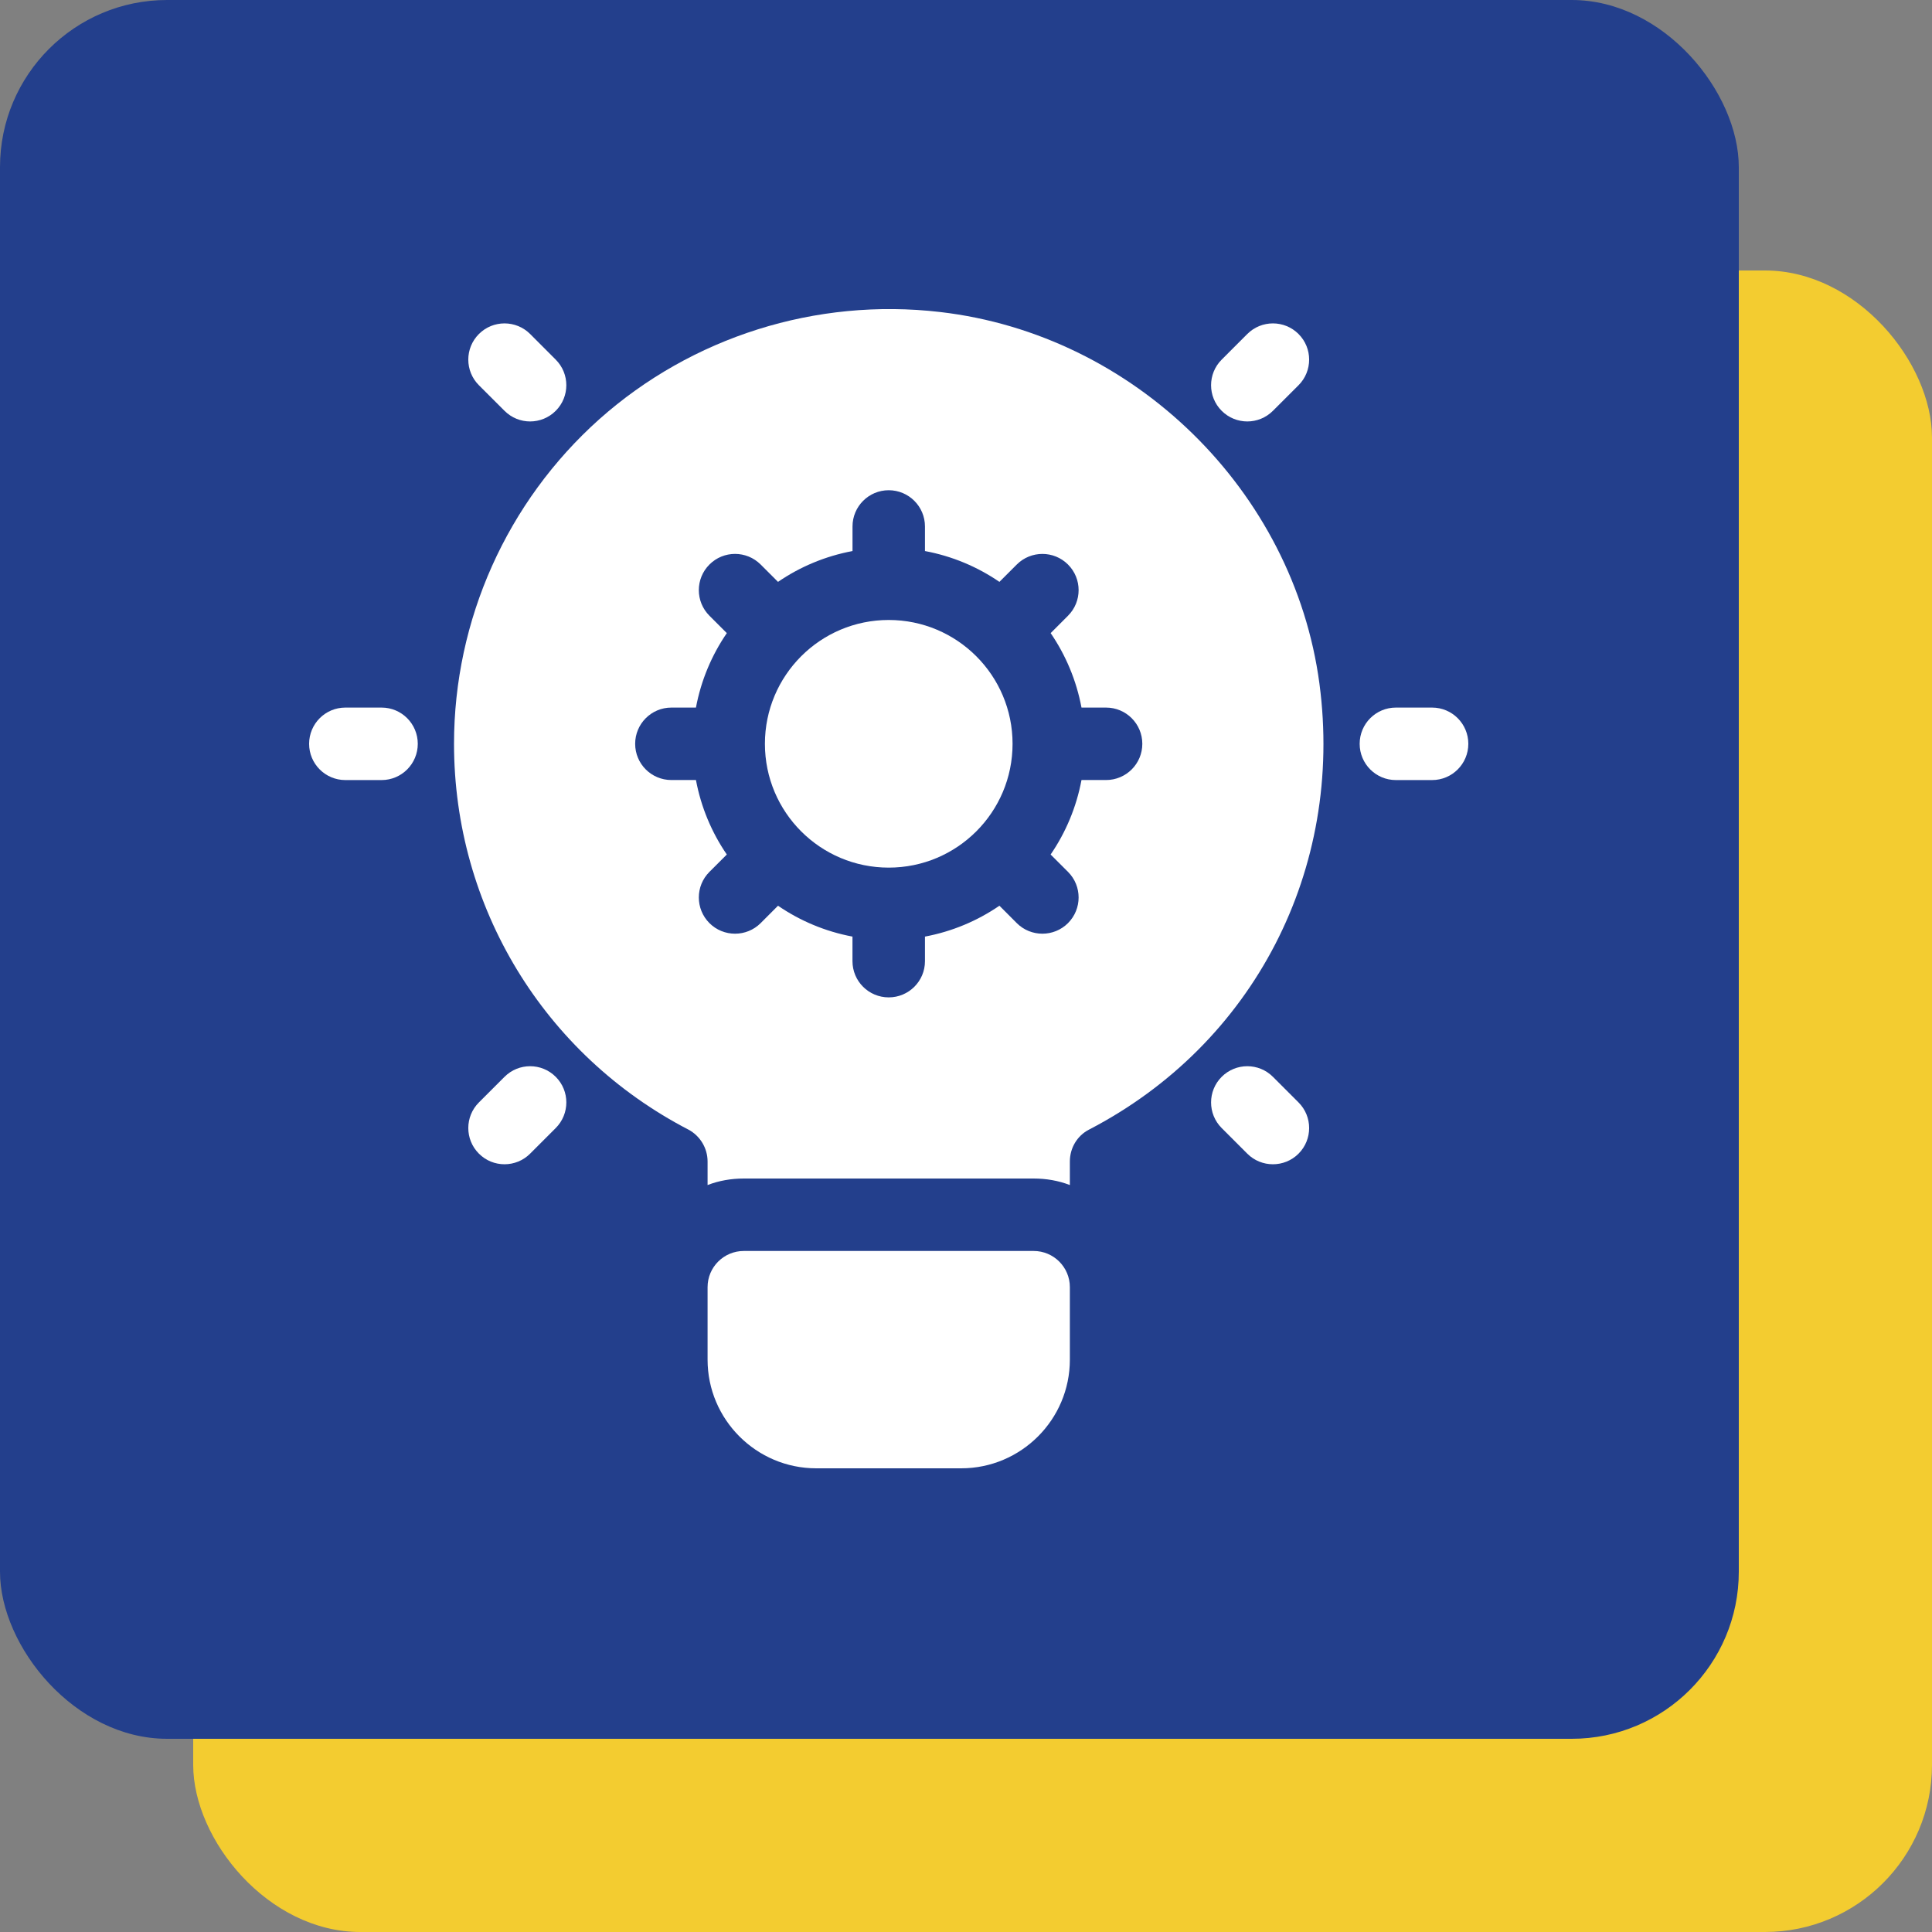<svg width="50" height="50" viewBox="0 0 50 50" fill="none" xmlns="http://www.w3.org/2000/svg">
<rect x="0" y="0" width="50" height="50" fill="#808080" stroke="none"/>
<rect x="5" y="7" width="45" height="43" rx="4.325" fill="#F3CC30"/>
<rect width="45" height="45" rx="4.325" fill="#233F8C"/>
<g clip-path="url(#clip0_20219_1115)">
<path d="M26.75 32.375H19.25C18.732 32.375 18.312 32.794 18.312 33.312V35.188C18.312 36.738 19.574 38 21.125 38H24.875C26.426 38 27.688 36.738 27.688 35.188V33.312C27.688 32.794 27.268 32.375 26.75 32.375Z" fill="white"/>
<path d="M23 22.454C24.77 22.454 26.205 21.02 26.205 19.25C26.205 17.48 24.77 16.045 23 16.045C21.23 16.045 19.796 17.48 19.796 19.25C19.796 21.02 21.23 22.454 23 22.454Z" fill="white"/>
<path d="M34.147 17.694C33.481 12.697 29.347 8.656 24.331 8.075C21.116 7.7 17.9 8.722 15.509 10.85C13.119 12.987 11.75 16.044 11.75 19.25C11.75 23.468 14.075 27.294 17.816 29.234C18.116 29.393 18.312 29.712 18.312 30.059V30.669C18.603 30.556 18.922 30.5 19.25 30.5H26.75C27.078 30.5 27.397 30.556 27.688 30.669V30.059C27.688 29.712 27.875 29.393 28.184 29.234C32.45 27.022 34.784 22.494 34.147 17.694ZM28.625 20.187H27.989C27.857 20.891 27.581 21.545 27.19 22.115L27.64 22.564C28.006 22.93 28.006 23.523 27.64 23.89C27.457 24.073 27.217 24.164 26.977 24.164C26.737 24.164 26.497 24.073 26.314 23.89L25.865 23.44C25.295 23.831 24.642 24.107 23.938 24.239V24.875C23.938 25.393 23.518 25.812 23 25.812C22.482 25.812 22.062 25.393 22.062 24.875V24.239C21.358 24.107 20.705 23.831 20.135 23.44L19.686 23.89C19.503 24.073 19.263 24.164 19.023 24.164C18.783 24.164 18.543 24.073 18.36 23.89C17.994 23.523 17.994 22.93 18.36 22.564L18.81 22.115C18.419 21.545 18.143 20.891 18.011 20.187H17.375C16.857 20.187 16.438 19.768 16.438 19.25C16.438 18.732 16.857 18.312 17.375 18.312H18.011C18.143 17.608 18.419 16.955 18.81 16.385L18.36 15.935C17.994 15.569 17.994 14.976 18.36 14.61C18.726 14.243 19.32 14.244 19.686 14.61L20.135 15.059C20.705 14.668 21.359 14.393 22.063 14.261V13.625C22.063 13.107 22.482 12.687 23 12.687C23.518 12.687 23.938 13.107 23.938 13.625V14.261C24.642 14.393 25.295 14.668 25.865 15.059L26.314 14.61C26.68 14.244 27.274 14.244 27.64 14.61C28.006 14.976 28.006 15.569 27.64 15.935L27.191 16.385C27.581 16.955 27.857 17.608 27.989 18.312H28.625C29.143 18.312 29.563 18.732 29.563 19.25C29.563 19.768 29.143 20.187 28.625 20.187Z" fill="white"/>
<path d="M9.875 20.188H8.938C8.419 20.188 8 19.768 8 19.25C8 18.732 8.419 18.312 8.938 18.312H9.875C10.393 18.312 10.812 18.732 10.812 19.25C10.812 19.768 10.393 20.188 9.875 20.188Z" fill="white"/>
<path d="M13.719 10.907C13.479 10.907 13.24 10.815 13.057 10.632L12.394 9.97C12.028 9.603 12.028 9.01 12.394 8.644C12.76 8.278 13.353 8.278 13.72 8.644L14.382 9.307C14.748 9.673 14.748 10.266 14.382 10.632C14.199 10.815 13.959 10.907 13.719 10.907Z" fill="white"/>
<path d="M13.057 30.131C12.817 30.131 12.577 30.04 12.394 29.856C12.028 29.49 12.028 28.897 12.394 28.531L13.057 27.868C13.423 27.502 14.016 27.502 14.382 27.868C14.749 28.234 14.748 28.827 14.382 29.194L13.72 29.856C13.536 30.04 13.296 30.131 13.057 30.131Z" fill="white"/>
<path d="M37.062 20.188H36.125C35.607 20.188 35.188 19.768 35.188 19.25C35.188 18.732 35.607 18.312 36.125 18.312H37.062C37.581 18.312 38 18.732 38 19.25C38 19.768 37.581 20.188 37.062 20.188Z" fill="white"/>
<path d="M32.28 10.907C32.04 10.907 31.8 10.815 31.617 10.632C31.251 10.266 31.251 9.673 31.617 9.307L32.28 8.644C32.646 8.278 33.24 8.278 33.606 8.644C33.972 9.01 33.972 9.603 33.606 9.97L32.943 10.632C32.76 10.815 32.52 10.907 32.28 10.907Z" fill="white"/>
<path d="M32.943 30.131C32.703 30.131 32.463 30.04 32.28 29.857L31.617 29.194C31.251 28.828 31.251 28.234 31.617 27.868C31.984 27.502 32.577 27.502 32.943 27.868L33.606 28.531C33.972 28.897 33.972 29.49 33.606 29.857C33.423 30.04 33.183 30.131 32.943 30.131Z" fill="white"/>
</g>
<defs>
<clipPath id="clip0_20219_1115">
<rect width="30" height="30" fill="white" transform="translate(8 8)"/>
</clipPath>
</defs>
</svg>

